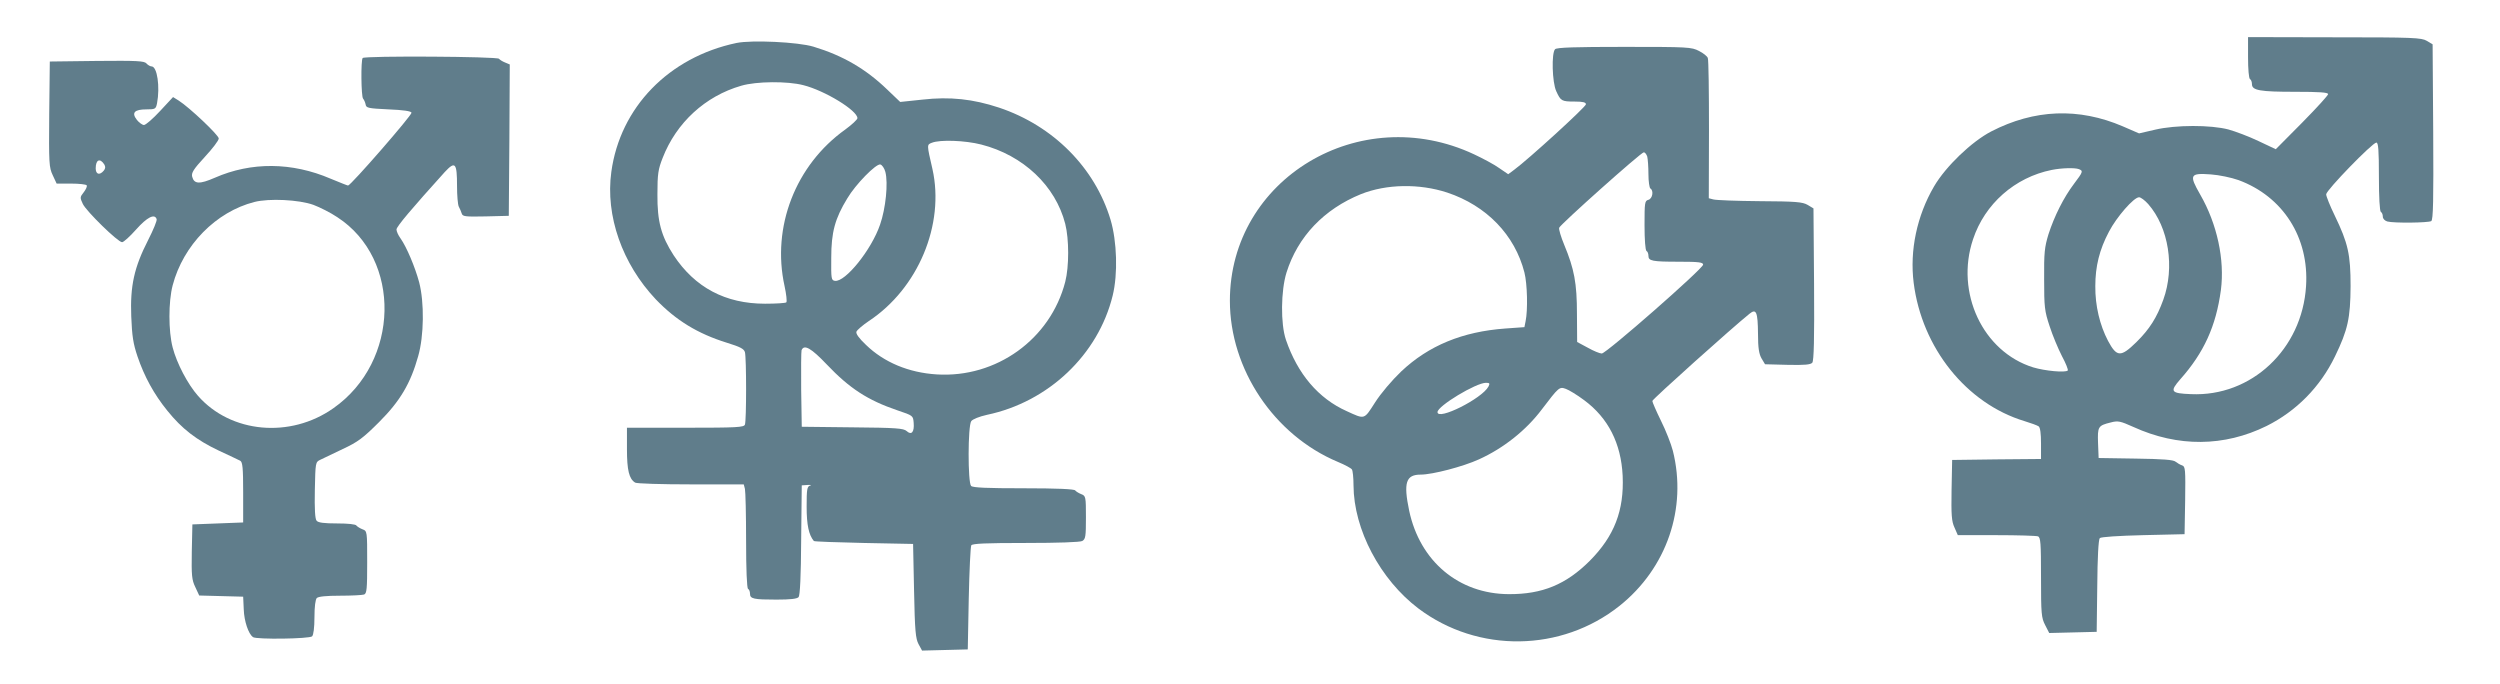 <?xml version="1.0" standalone="no"?>
<!DOCTYPE svg PUBLIC "-//W3C//DTD SVG 20010904//EN"
 "http://www.w3.org/TR/2001/REC-SVG-20010904/DTD/svg10.dtd">
<svg version="1.0" xmlns="http://www.w3.org/2000/svg"
 width="1280pt" height="350pt" viewBox="0 0 1280 350"
 preserveAspectRatio="xMidYMid meet">
<g transform="translate(0,350) scale(0.1,-0.1)"
fill="#607d8b" stroke="none">
<path d="M11510 3206 c0 -59 4 -108 10 -111 6 -3 10 -15 10 -26 0 -32 41 -39
221 -39 123 0 169 -3 169 -12 0 -6 -60 -72 -134 -147 l-134 -135 -89 42 c-48
23 -117 49 -153 59 -91 24 -270 24 -376 -1 l-82 -19 -83 36 c-226 97 -453 88
-674 -26 -100 -52 -233 -179 -293 -282 -87 -149 -125 -327 -104 -493 42 -333
270 -618 567 -708 33 -10 66 -22 73 -27 8 -6 12 -37 12 -88 l0 -79 -227 -2
-228 -3 -3 -154 c-2 -127 0 -160 15 -192 l17 -39 197 0 c109 0 204 -3 213 -6
14 -5 16 -33 16 -210 0 -188 2 -207 21 -244 l21 -41 122 3 121 3 3 235 c1 143
6 238 13 245 6 6 97 12 222 15 l212 5 3 173 c2 158 1 173 -15 179 -10 3 -25
12 -34 19 -11 10 -65 14 -205 16 l-189 3 -3 76 c-3 85 0 90 65 106 37 10 49 7
116 -23 228 -104 465 -102 682 5 152 76 274 199 350 356 66 136 79 196 80 360
0 163 -13 220 -81 361 -24 49 -44 99 -44 109 0 21 237 265 257 265 10 0 13
-38 13 -174 0 -106 4 -177 10 -181 6 -3 10 -14 10 -24 0 -11 10 -21 23 -25 33
-9 210 -7 225 2 10 7 12 105 10 457 l-3 448 -30 18 c-27 16 -69 18 -472 18
l-443 1 0 -104z m-866 -572 c23 -9 21 -14 -25 -75 -53 -70 -101 -166 -131
-259 -20 -66 -23 -94 -22 -230 0 -142 2 -162 28 -240 15 -47 44 -116 63 -153
20 -37 33 -70 30 -74 -13 -12 -117 -2 -177 16 -258 80 -400 383 -308 656 60
181 214 317 403 355 50 10 118 12 139 4z m817 -56 c228 -84 362 -294 346 -543
-20 -323 -280 -567 -589 -553 -104 4 -110 13 -55 76 121 136 183 272 208 457
20 155 -19 338 -106 489 -58 101 -53 111 55 103 42 -3 104 -16 141 -29z m-462
-123 c105 -120 137 -324 77 -490 -33 -91 -70 -150 -138 -217 -80 -78 -100 -77
-145 7 -42 80 -66 180 -65 280 0 101 21 187 70 279 39 75 127 176 154 176 9 0
30 -16 47 -35z"/>
<path d="M3771 3280 c-347 -73 -596 -330 -641 -660 -31 -225 56 -471 228 -653
103 -107 213 -175 364 -222 68 -21 87 -31 92 -48 8 -29 8 -351 0 -371 -5 -14
-42 -16 -305 -16 l-299 0 0 -109 c0 -109 11 -153 42 -172 7 -5 135 -9 284 -9
l272 0 6 -23 c3 -12 6 -131 6 -264 0 -150 4 -244 10 -248 6 -3 10 -14 10 -25
0 -26 19 -30 135 -30 73 0 106 4 114 13 7 9 12 107 13 293 l3 279 30 2 c17 1
22 -1 13 -3 -16 -5 -18 -19 -18 -108 0 -94 11 -145 37 -176 3 -3 118 -7 256
-10 l252 -5 5 -240 c4 -206 8 -245 23 -273 l18 -33 117 3 117 3 5 260 c3 143
9 266 13 273 6 9 73 12 278 12 167 0 278 4 290 10 17 10 19 22 19 121 0 106
-1 110 -24 119 -13 5 -27 14 -31 19 -4 7 -93 11 -264 11 -186 0 -260 3 -269
12 -17 17 -17 308 1 332 8 10 40 23 80 32 315 66 570 308 644 611 27 110 22
277 -11 388 -80 266 -293 481 -571 574 -133 44 -251 57 -392 41 l-114 -12 -67
64 c-110 106 -228 174 -377 219 -79 24 -316 35 -394 19z m342 -216 c111 -28
277 -130 277 -169 0 -7 -28 -33 -62 -58 -255 -182 -378 -499 -311 -802 9 -41
13 -79 9 -83 -4 -4 -53 -7 -109 -7 -203 0 -359 83 -468 248 -64 99 -84 173
-83 312 0 105 4 129 27 187 70 180 218 316 402 369 78 23 237 24 318 3z m911
-304 c215 -55 380 -211 430 -406 20 -79 20 -219 0 -297 -76 -294 -353 -493
-658 -474 -144 9 -270 62 -362 151 -37 35 -53 58 -49 68 4 9 32 33 63 54 253
167 390 495 326 779 -29 126 -29 124 -3 134 42 17 171 12 253 -9z m-491 -140
c15 -57 2 -187 -27 -270 -44 -129 -178 -295 -231 -288 -19 3 -20 10 -19 118 0
131 19 201 82 304 43 73 147 178 169 174 9 -2 21 -19 26 -38z m-300 -986 c116
-122 209 -183 362 -235 80 -27 80 -27 83 -64 4 -47 -11 -65 -36 -42 -16 14
-52 17 -278 19 l-259 3 -3 190 c-1 104 0 195 2 202 13 32 50 10 129 -73z"/>
<path d="M7962 3248 c-19 -19 -15 -170 6 -215 23 -50 27 -53 95 -53 42 0 57
-4 57 -14 0 -13 -296 -283 -367 -335 l-31 -23 -47 32 c-25 18 -83 49 -128 70
-585 274 -1250 -126 -1250 -750 0 -350 226 -688 553 -825 36 -15 68 -32 72
-39 4 -6 8 -42 8 -81 1 -226 137 -483 333 -631 305 -229 731 -223 1029 14 242
193 347 500 273 794 -9 35 -36 104 -61 154 -24 49 -44 95 -44 101 0 9 413 379
498 447 34 27 42 10 43 -104 0 -71 5 -102 18 -125 l18 -30 115 -3 c89 -2 118
1 127 11 8 11 11 119 9 402 l-3 388 -30 18 c-26 15 -60 18 -245 19 -118 1
-225 5 -238 9 l-23 6 1 351 c0 193 -2 358 -6 367 -3 9 -23 25 -45 36 -38 20
-56 21 -382 21 -254 0 -346 -3 -355 -12z m472 -550 c3 -13 6 -53 6 -90 0 -37
5 -70 10 -73 18 -11 11 -52 -10 -58 -19 -5 -20 -14 -20 -130 0 -73 4 -128 10
-132 6 -3 10 -14 10 -25 0 -26 19 -30 156 -30 102 0 124 -3 124 -15 0 -20
-496 -455 -519 -455 -10 0 -42 13 -72 30 l-54 29 -1 143 c0 159 -14 231 -65
354 -17 41 -29 81 -26 88 8 19 419 386 433 386 7 0 14 -10 18 -22z m-1024
-184 c201 -67 346 -217 395 -409 15 -59 18 -193 6 -250 l-6 -30 -98 -7 c-219
-16 -392 -87 -533 -220 -48 -46 -104 -112 -134 -159 -57 -89 -51 -87 -145 -44
-145 65 -251 190 -311 365 -28 82 -26 252 3 345 58 184 192 324 381 401 130
52 299 55 442 8z m211 -993 c-33 -62 -261 -176 -261 -131 0 31 197 150 248
150 19 0 21 -3 13 -19z m490 -70 c123 -91 189 -221 197 -387 8 -178 -43 -309
-168 -435 -121 -121 -243 -172 -415 -171 -256 1 -455 168 -510 427 -30 144
-17 185 59 185 60 0 217 41 298 78 126 57 242 149 323 257 86 113 89 116 122
104 15 -5 58 -31 94 -58z"/>
<path d="M1857 3203 c-10 -10 -8 -198 2 -208 5 -6 11 -19 13 -30 3 -18 13 -20
117 -25 76 -3 116 -9 118 -17 4 -11 -311 -373 -325 -373 -3 0 -43 16 -89 35
-198 85 -406 87 -593 5 -78 -34 -106 -33 -116 5 -5 20 6 38 65 102 39 42 71
84 71 94 0 17 -150 159 -205 194 l-29 18 -66 -71 c-37 -40 -74 -72 -83 -72 -8
0 -25 12 -36 26 -29 37 -13 54 49 54 45 0 48 2 54 31 16 84 1 189 -28 189 -7
0 -19 7 -26 15 -11 13 -48 15 -254 13 l-241 -3 -3 -269 c-2 -253 -1 -273 18
-313 l20 -43 74 0 c41 0 77 -4 80 -9 3 -5 -4 -21 -15 -35 -20 -25 -20 -28 -5
-60 18 -38 180 -196 201 -196 8 0 40 29 72 65 56 63 95 83 105 53 3 -7 -17
-55 -44 -108 -71 -139 -92 -233 -86 -390 4 -101 10 -140 32 -205 35 -103 84
-193 153 -278 74 -92 149 -150 263 -204 52 -24 102 -48 110 -52 12 -7 15 -36
15 -162 l0 -154 -130 -5 -130 -5 -3 -139 c-2 -123 0 -145 18 -182 l20 -43 112
-3 113 -3 3 -65 c2 -61 24 -125 47 -142 18 -13 290 -9 303 4 7 7 12 44 12 98
0 54 5 91 12 98 8 8 49 12 119 12 59 0 114 3 123 6 14 5 16 29 16 165 0 159 0
160 -24 169 -13 5 -27 14 -31 19 -3 7 -44 11 -99 11 -68 0 -97 4 -105 14 -8 9
-11 60 -9 157 3 142 3 143 28 155 14 7 65 31 115 55 77 36 104 56 186 138 108
108 161 198 200 337 30 104 32 276 5 379 -21 78 -64 180 -95 224 -12 16 -21
37 -21 46 0 15 80 109 247 294 54 58 63 48 63 -72 0 -48 4 -95 9 -105 5 -9 12
-25 15 -35 5 -16 18 -17 123 -15 l118 3 3 388 2 387 -24 10 c-13 5 -27 14 -31
19 -7 12 -687 16 -698 4z m-1323 -545 c7 -12 6 -21 -3 -32 -21 -25 -41 -19
-41 12 0 45 22 54 44 20z m1071 -207 c32 -12 88 -40 122 -63 331 -215 320
-740 -20 -978 -221 -156 -525 -128 -693 63 -53 60 -109 167 -130 248 -22 84
-22 234 0 318 54 206 222 377 419 427 75 19 227 12 302 -15z"/>
</g>
</svg>
